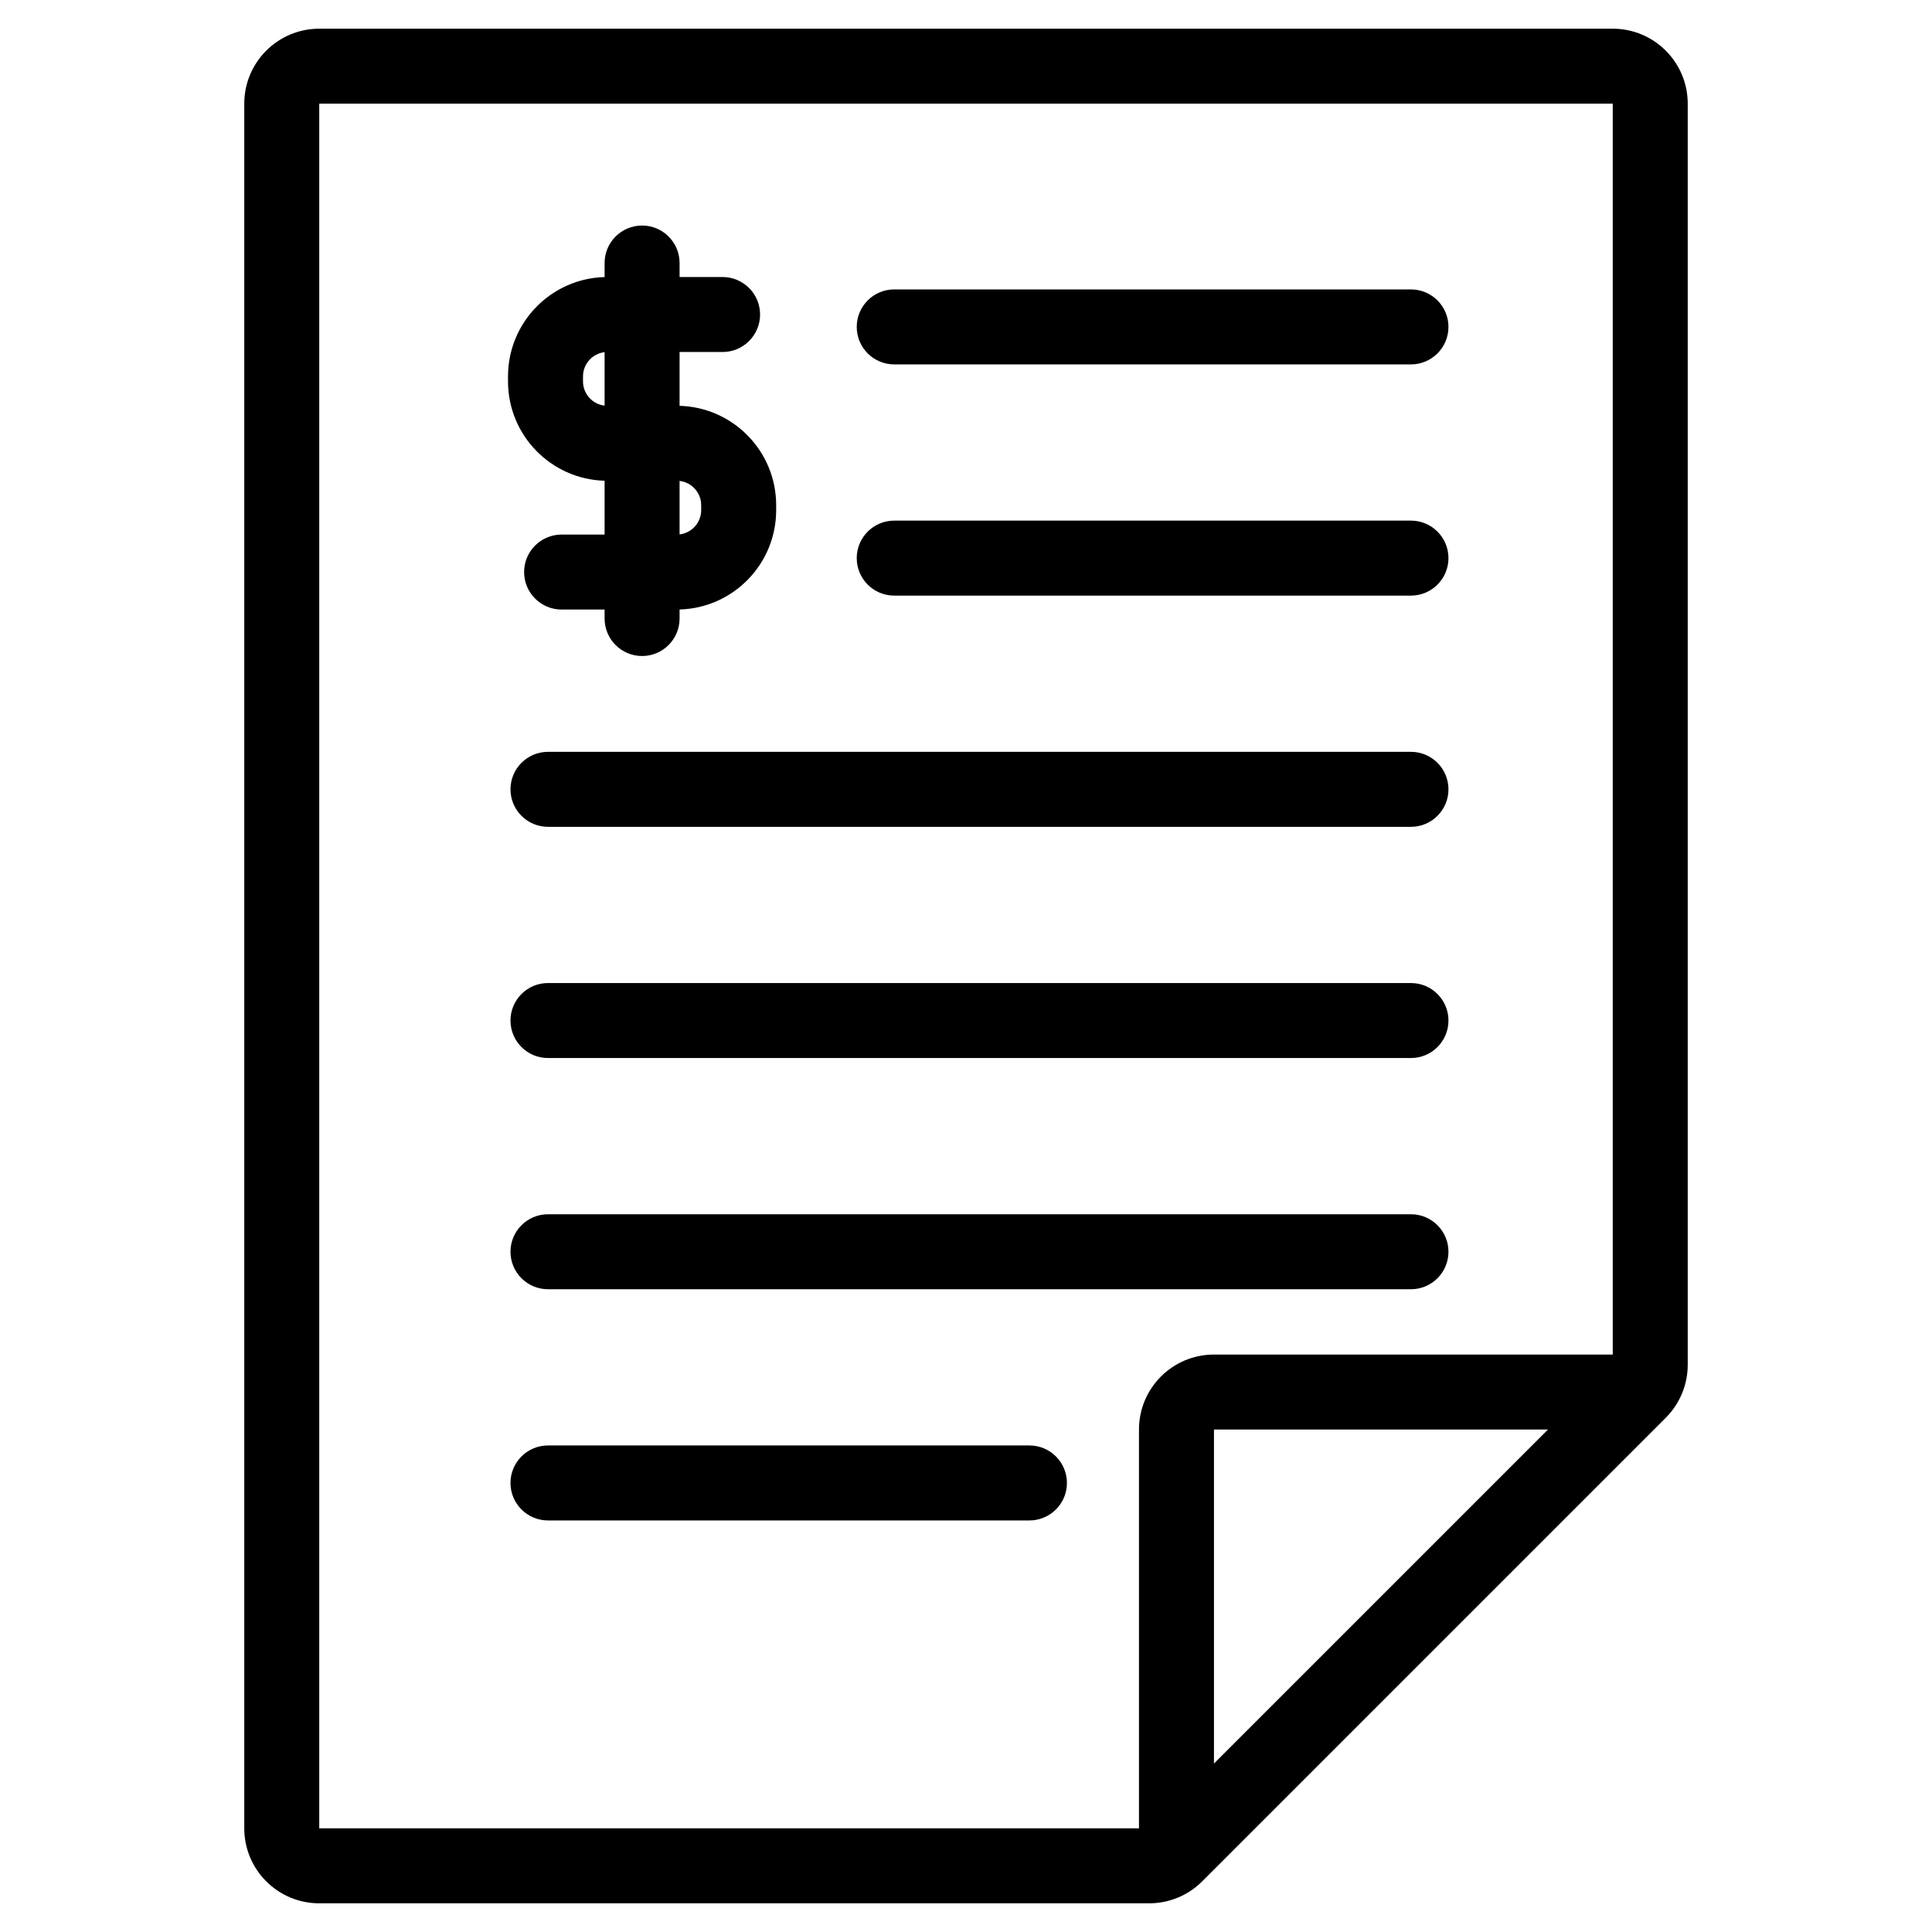 <svg xmlns="http://www.w3.org/2000/svg" clip-rule="evenodd" fill-rule="evenodd" height="512" stroke-linejoin="round" stroke-miterlimit="2" viewBox="0 0 101 101" width="512"><path d="m87.082 74.118c.735-.735 1.148-1.732 1.148-2.772v-65.926c0-2.165-1.755-3.92-3.92-3.92h-67.62c-2.165 0-3.92 1.755-3.92 3.92v90.16c0 2.165 1.755 3.92 3.92 3.92h43.387c1.04 0 2.037-.413 2.772-1.149zm-2.772-3.305v-65.393h-67.62v90.16h42.853v-20.847c0-2.165 1.755-3.92 3.92-3.92zm-20.847 3.92v17.46l17.461-17.46zm-9.647.832h-25.169c-1.081 0-1.96.878-1.96 1.96s.879 1.96 1.96 1.96h25.169c1.082 0 1.96-.878 1.96-1.96s-.878-1.96-1.96-1.96zm19.946-12.087h-45.115c-1.081 0-1.96.878-1.96 1.96s.879 1.96 1.96 1.96h45.115c1.081 0 1.96-.878 1.96-1.96s-.879-1.96-1.96-1.96zm0-12.087h-45.115c-1.081 0-1.96.878-1.96 1.96s.879 1.96 1.96 1.96h45.115c1.081 0 1.96-.878 1.96-1.96s-.879-1.96-1.96-1.96zm0-12.087h-45.115c-1.081 0-1.96.878-1.96 1.96s.879 1.96 1.96 1.96h45.115c1.081 0 1.96-.878 1.96-1.96s-.879-1.96-1.96-1.96zm-42.155-24.82v-.734c0-1.082.878-1.96 1.96-1.96 1.081 0 1.96.878 1.96 1.96v.732h2.248c1.081 0 1.96.878 1.96 1.96s-.879 1.96-1.96 1.96h-2.248v2.814c2.801.078 5.049 2.374 5.049 5.195v.258c0 2.82-2.248 5.116-5.049 5.194v.472c0 1.081-.879 1.96-1.96 1.96-1.082 0-1.96-.879-1.96-1.96v-.469h-2.248c-1.082 0-1.96-.879-1.96-1.96 0-1.082.878-1.96 1.96-1.96h2.248v-2.814c-2.802-.079-5.049-2.374-5.049-5.195v-.258c0-2.821 2.247-5.117 5.049-5.195zm42.155 12.733h-27.014c-1.082 0-1.96.878-1.96 1.96s.878 1.96 1.96 1.96h27.014c1.081 0 1.96-.878 1.96-1.96s-.879-1.96-1.96-1.96zm-38.235-2.075v2.795c.635-.073 1.129-.613 1.129-1.268v-.258c0-.656-.494-1.195-1.129-1.269zm-3.92-6.732c-.636.074-1.129.614-1.129 1.269v.258c0 .655.493 1.195 1.129 1.268zm42.155-3.28h-27.014c-1.082 0-1.96.878-1.96 1.96s.878 1.96 1.96 1.96h27.014c1.081 0 1.96-.878 1.96-1.96s-.879-1.96-1.96-1.96z"></path></svg>